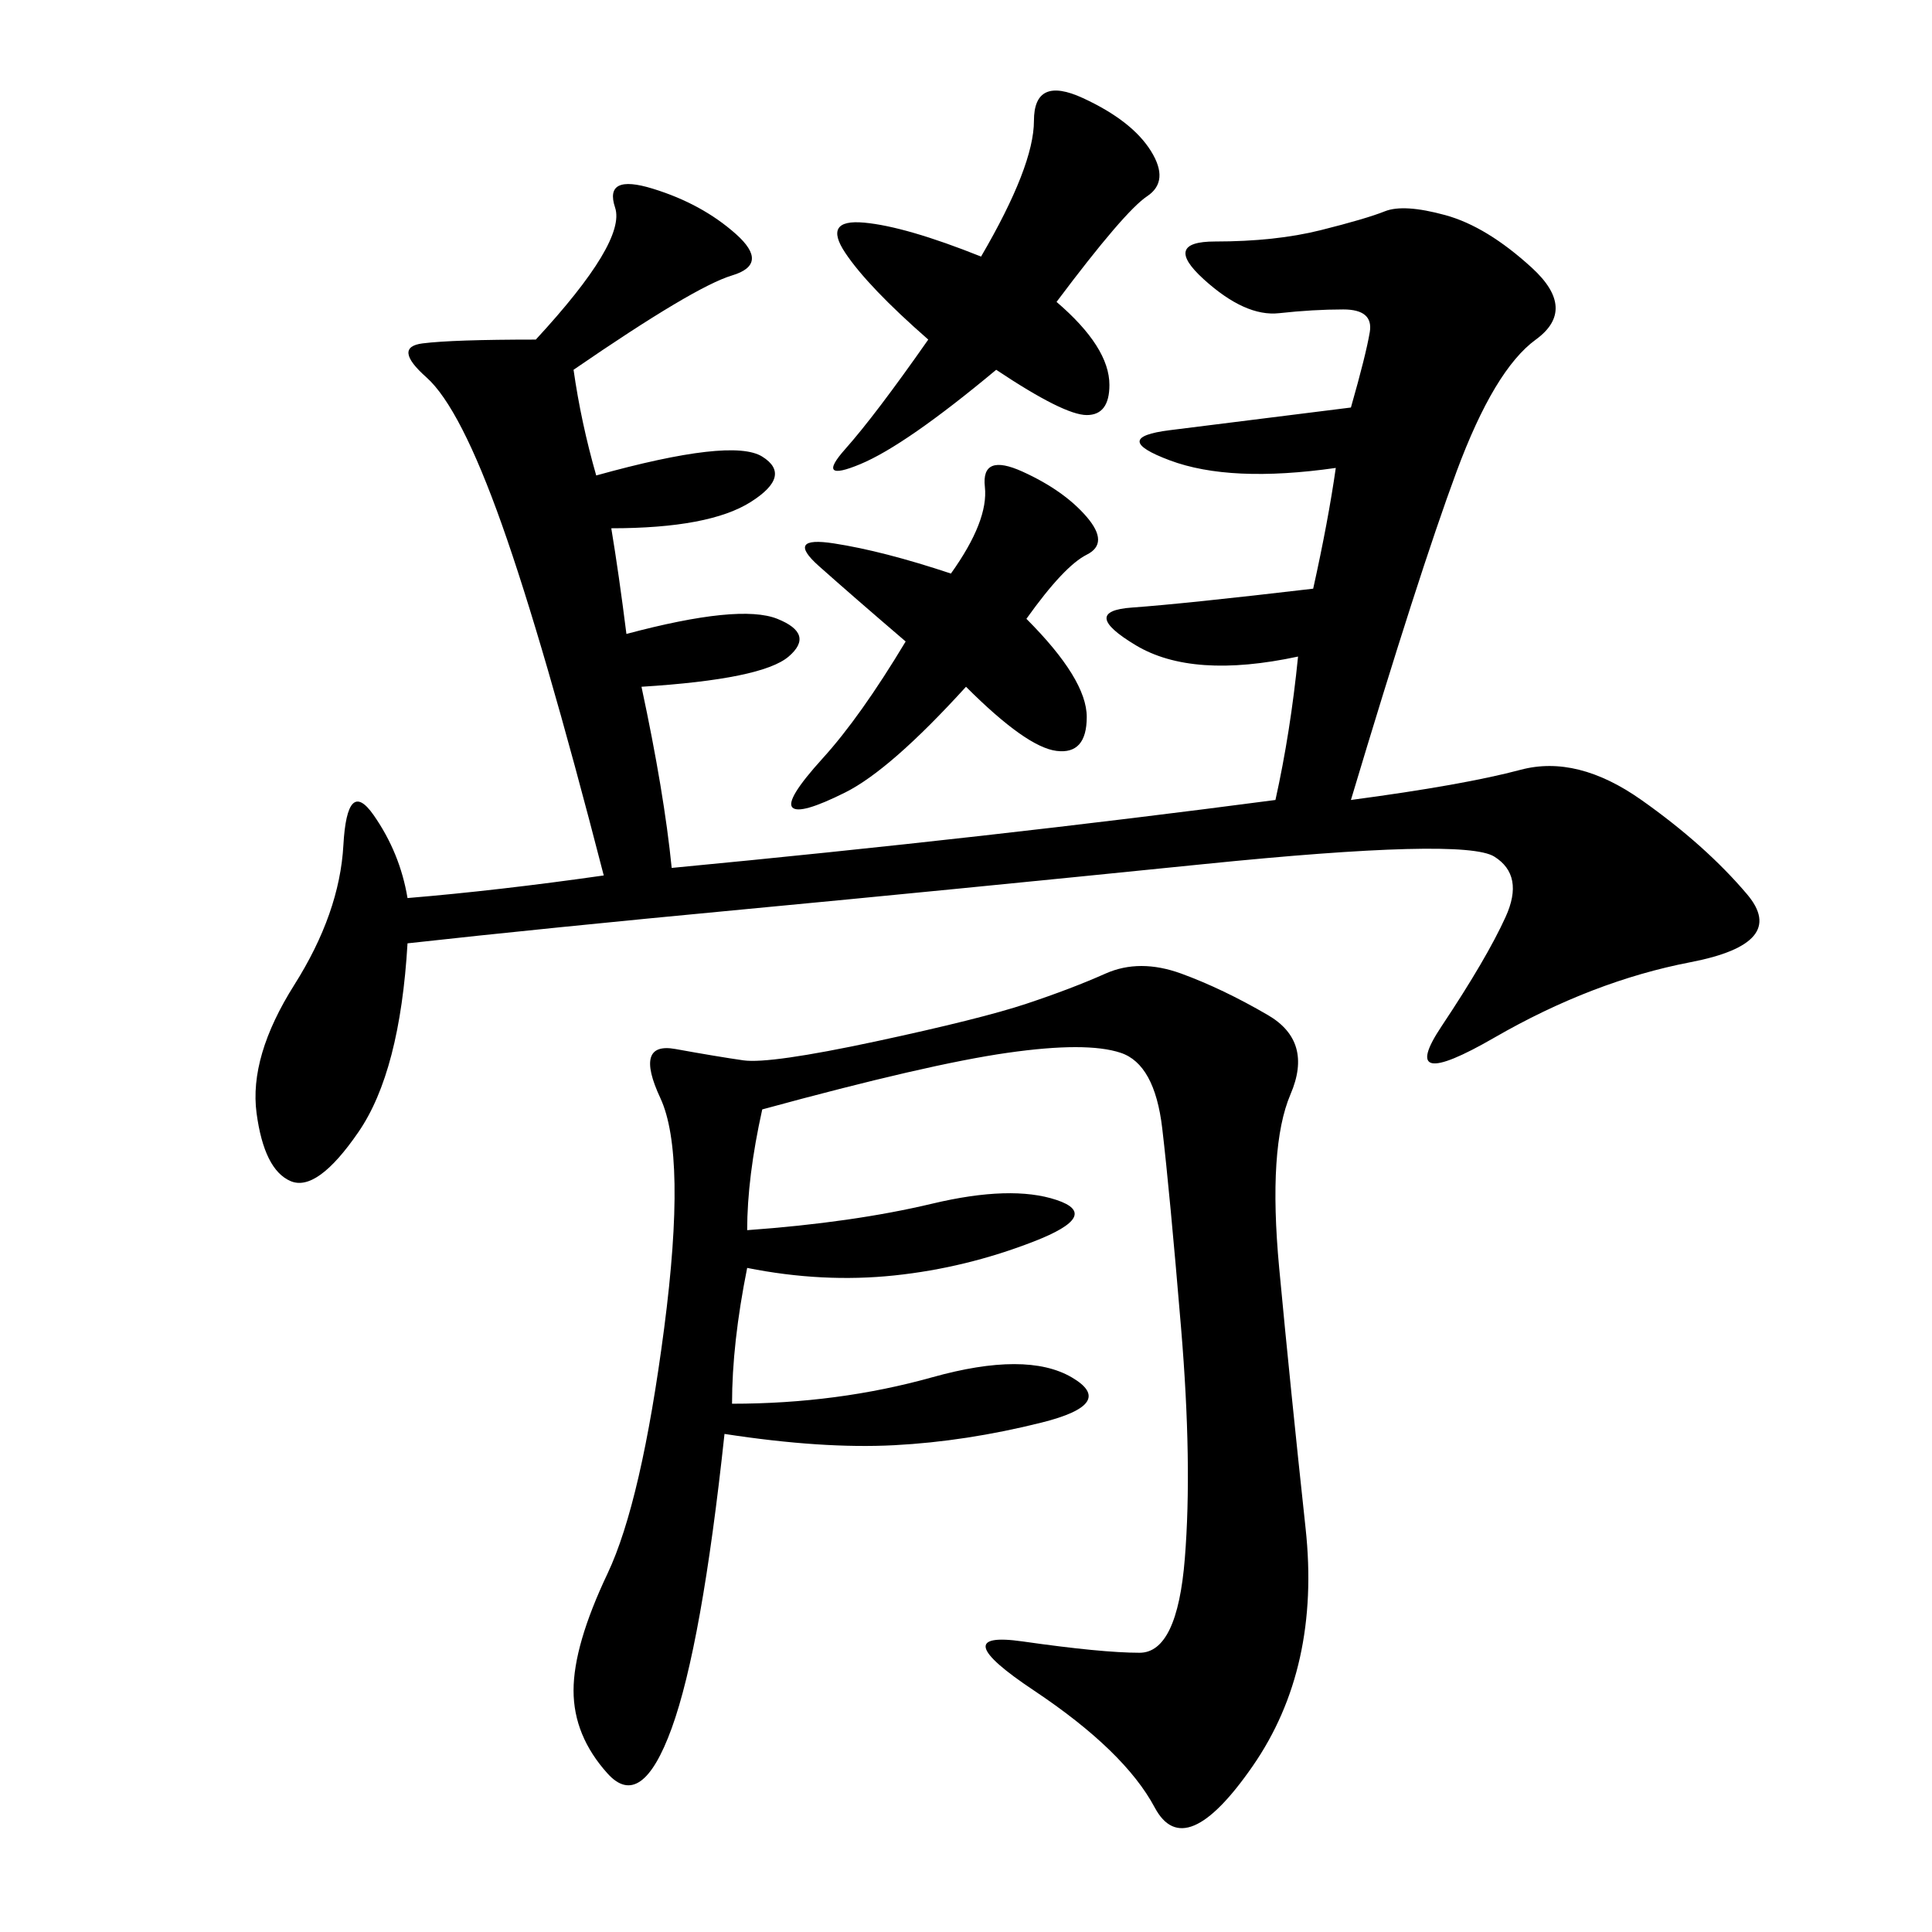 <svg xmlns="http://www.w3.org/2000/svg" xmlns:xlink="http://www.w3.org/1999/xlink" width="300" height="300"><path d="M89.06 57.42Q90.23 65.63 92.58 73.83L92.58 73.83Q113.67 67.97 118.36 70.90Q123.05 73.83 116.60 77.93Q110.16 82.03 94.92 82.03L94.92 82.03Q96.09 89.06 97.27 98.44L97.27 98.44Q114.84 93.75 120.70 96.09Q126.56 98.44 122.46 101.95Q118.36 105.47 99.61 106.64L99.61 106.64Q103.13 123.05 104.30 134.77L104.30 134.77Q153.52 130.08 198.05 124.22L198.05 124.22Q200.39 113.67 201.56 101.95L201.56 101.95Q185.16 105.47 176.37 100.20Q167.58 94.92 175.78 94.34Q183.98 93.75 203.91 91.41L203.91 91.41Q206.25 80.86 207.42 72.66L207.42 72.66Q191.02 75 181.64 71.48Q172.27 67.97 181.64 66.80L181.64 66.80L209.77 63.28Q212.11 55.08 212.70 51.56Q213.28 48.05 208.59 48.05L208.59 48.05Q203.91 48.05 198.63 48.63Q193.36 49.22 186.91 43.36Q180.47 37.50 188.67 37.50L188.67 37.50Q198.05 37.50 205.08 35.74Q212.11 33.98 215.04 32.81Q217.97 31.64 224.41 33.40Q230.86 35.16 237.89 41.60Q244.92 48.05 238.48 52.73Q232.03 57.42 226.17 73.24Q220.31 89.06 209.77 124.22L209.77 124.22Q227.34 121.88 236.13 119.53Q244.92 117.19 254.88 124.22Q264.84 131.25 271.29 138.87Q277.73 146.48 262.50 149.41Q247.27 152.34 232.03 161.13Q216.80 169.92 223.83 159.38Q230.86 148.83 233.79 142.38Q236.72 135.94 232.03 133.01Q227.34 130.08 186.91 134.18Q146.48 138.28 115.43 141.21Q84.38 144.14 63.28 146.48L63.28 146.48Q62.11 166.41 55.66 175.78Q49.22 185.16 45.12 183.40Q41.02 181.64 39.84 172.85Q38.67 164.06 45.70 152.93Q52.73 141.80 53.32 131.25Q53.91 120.70 58.01 126.56Q62.11 132.42 63.28 139.45L63.28 139.45Q77.34 138.28 93.75 135.94L93.75 135.94Q84.38 99.61 77.93 81.45Q71.48 63.28 66.21 58.59Q60.94 53.91 65.63 53.32Q70.31 52.73 83.20 52.73L83.20 52.73Q97.27 37.50 95.51 32.23Q93.75 26.95 101.37 29.30Q108.98 31.64 114.26 36.33Q119.53 41.02 113.67 42.77Q107.81 44.53 89.06 57.42L89.06 57.42ZM116.02 191.02Q132.42 189.84 144.73 186.91Q157.03 183.98 164.06 186.33Q171.09 188.67 160.55 192.77Q150 196.88 138.87 198.05Q127.73 199.22 116.02 196.88L116.02 196.88Q113.67 208.59 113.67 217.97L113.67 217.97Q130.08 217.97 144.73 213.87Q159.38 209.77 166.41 213.87Q173.44 217.97 161.72 220.90Q150 223.83 138.87 224.41Q127.73 225 112.50 222.66L112.50 222.66Q108.98 255.47 104.30 268.36Q99.61 281.25 94.34 275.39Q89.06 269.53 89.06 262.50L89.06 262.50Q89.06 255.47 94.34 244.34Q99.61 233.20 103.13 206.25Q106.64 179.30 102.54 170.51Q98.44 161.72 104.88 162.89Q111.33 164.06 115.43 164.65Q119.53 165.23 135.94 161.72Q152.34 158.20 159.38 155.86Q166.41 153.52 171.68 151.17Q176.95 148.83 183.40 151.17Q189.84 153.52 196.88 157.62Q203.91 161.72 200.39 169.92Q196.88 178.13 198.63 196.88Q200.39 215.63 202.73 237.30Q205.08 258.98 194.53 274.22Q183.98 289.45 179.30 280.66Q174.61 271.88 160.55 262.50Q146.48 253.13 158.79 254.88Q171.09 256.64 176.95 256.64L176.95 256.64Q182.81 256.64 183.98 241.99Q185.16 227.34 183.40 206.25Q181.64 185.16 180.47 175.20Q179.30 165.23 174.02 163.48Q168.75 161.72 156.45 163.48Q144.14 165.23 118.36 172.27L118.36 172.27Q116.02 182.81 116.02 191.02L116.02 191.02ZM164.06 46.88Q172.27 53.91 172.27 59.77L172.27 59.77Q172.27 64.45 168.75 64.45L168.75 64.45Q165.23 64.45 154.69 57.42L154.69 57.42Q140.63 69.14 133.59 72.07Q126.56 75 131.25 69.73Q135.94 64.45 144.14 52.73L144.14 52.73Q134.77 44.53 131.25 39.26Q127.73 33.98 134.18 34.57Q140.63 35.16 152.34 39.84L152.34 39.84Q160.55 25.78 160.55 18.75L160.55 18.75Q160.55 11.72 168.16 15.23Q175.78 18.75 178.71 23.44Q181.64 28.13 178.13 30.47Q174.61 32.81 164.06 46.88L164.06 46.88ZM159.38 96.09Q168.75 105.47 168.75 111.33L168.75 111.33Q168.75 117.19 164.06 116.60Q159.38 116.02 150 106.64L150 106.64Q138.28 119.53 131.25 123.05Q124.22 126.56 123.05 125.39Q121.88 124.22 127.73 117.77Q133.59 111.33 140.63 99.61L140.63 99.61Q132.42 92.58 127.15 87.89Q121.88 83.20 129.49 84.38Q137.11 85.55 147.66 89.06L147.66 89.06Q153.52 80.86 152.93 75.59Q152.34 70.31 158.79 73.24Q165.23 76.17 168.75 80.27Q172.27 84.38 168.75 86.13Q165.23 87.89 159.38 96.09L159.38 96.09Z"/></svg>